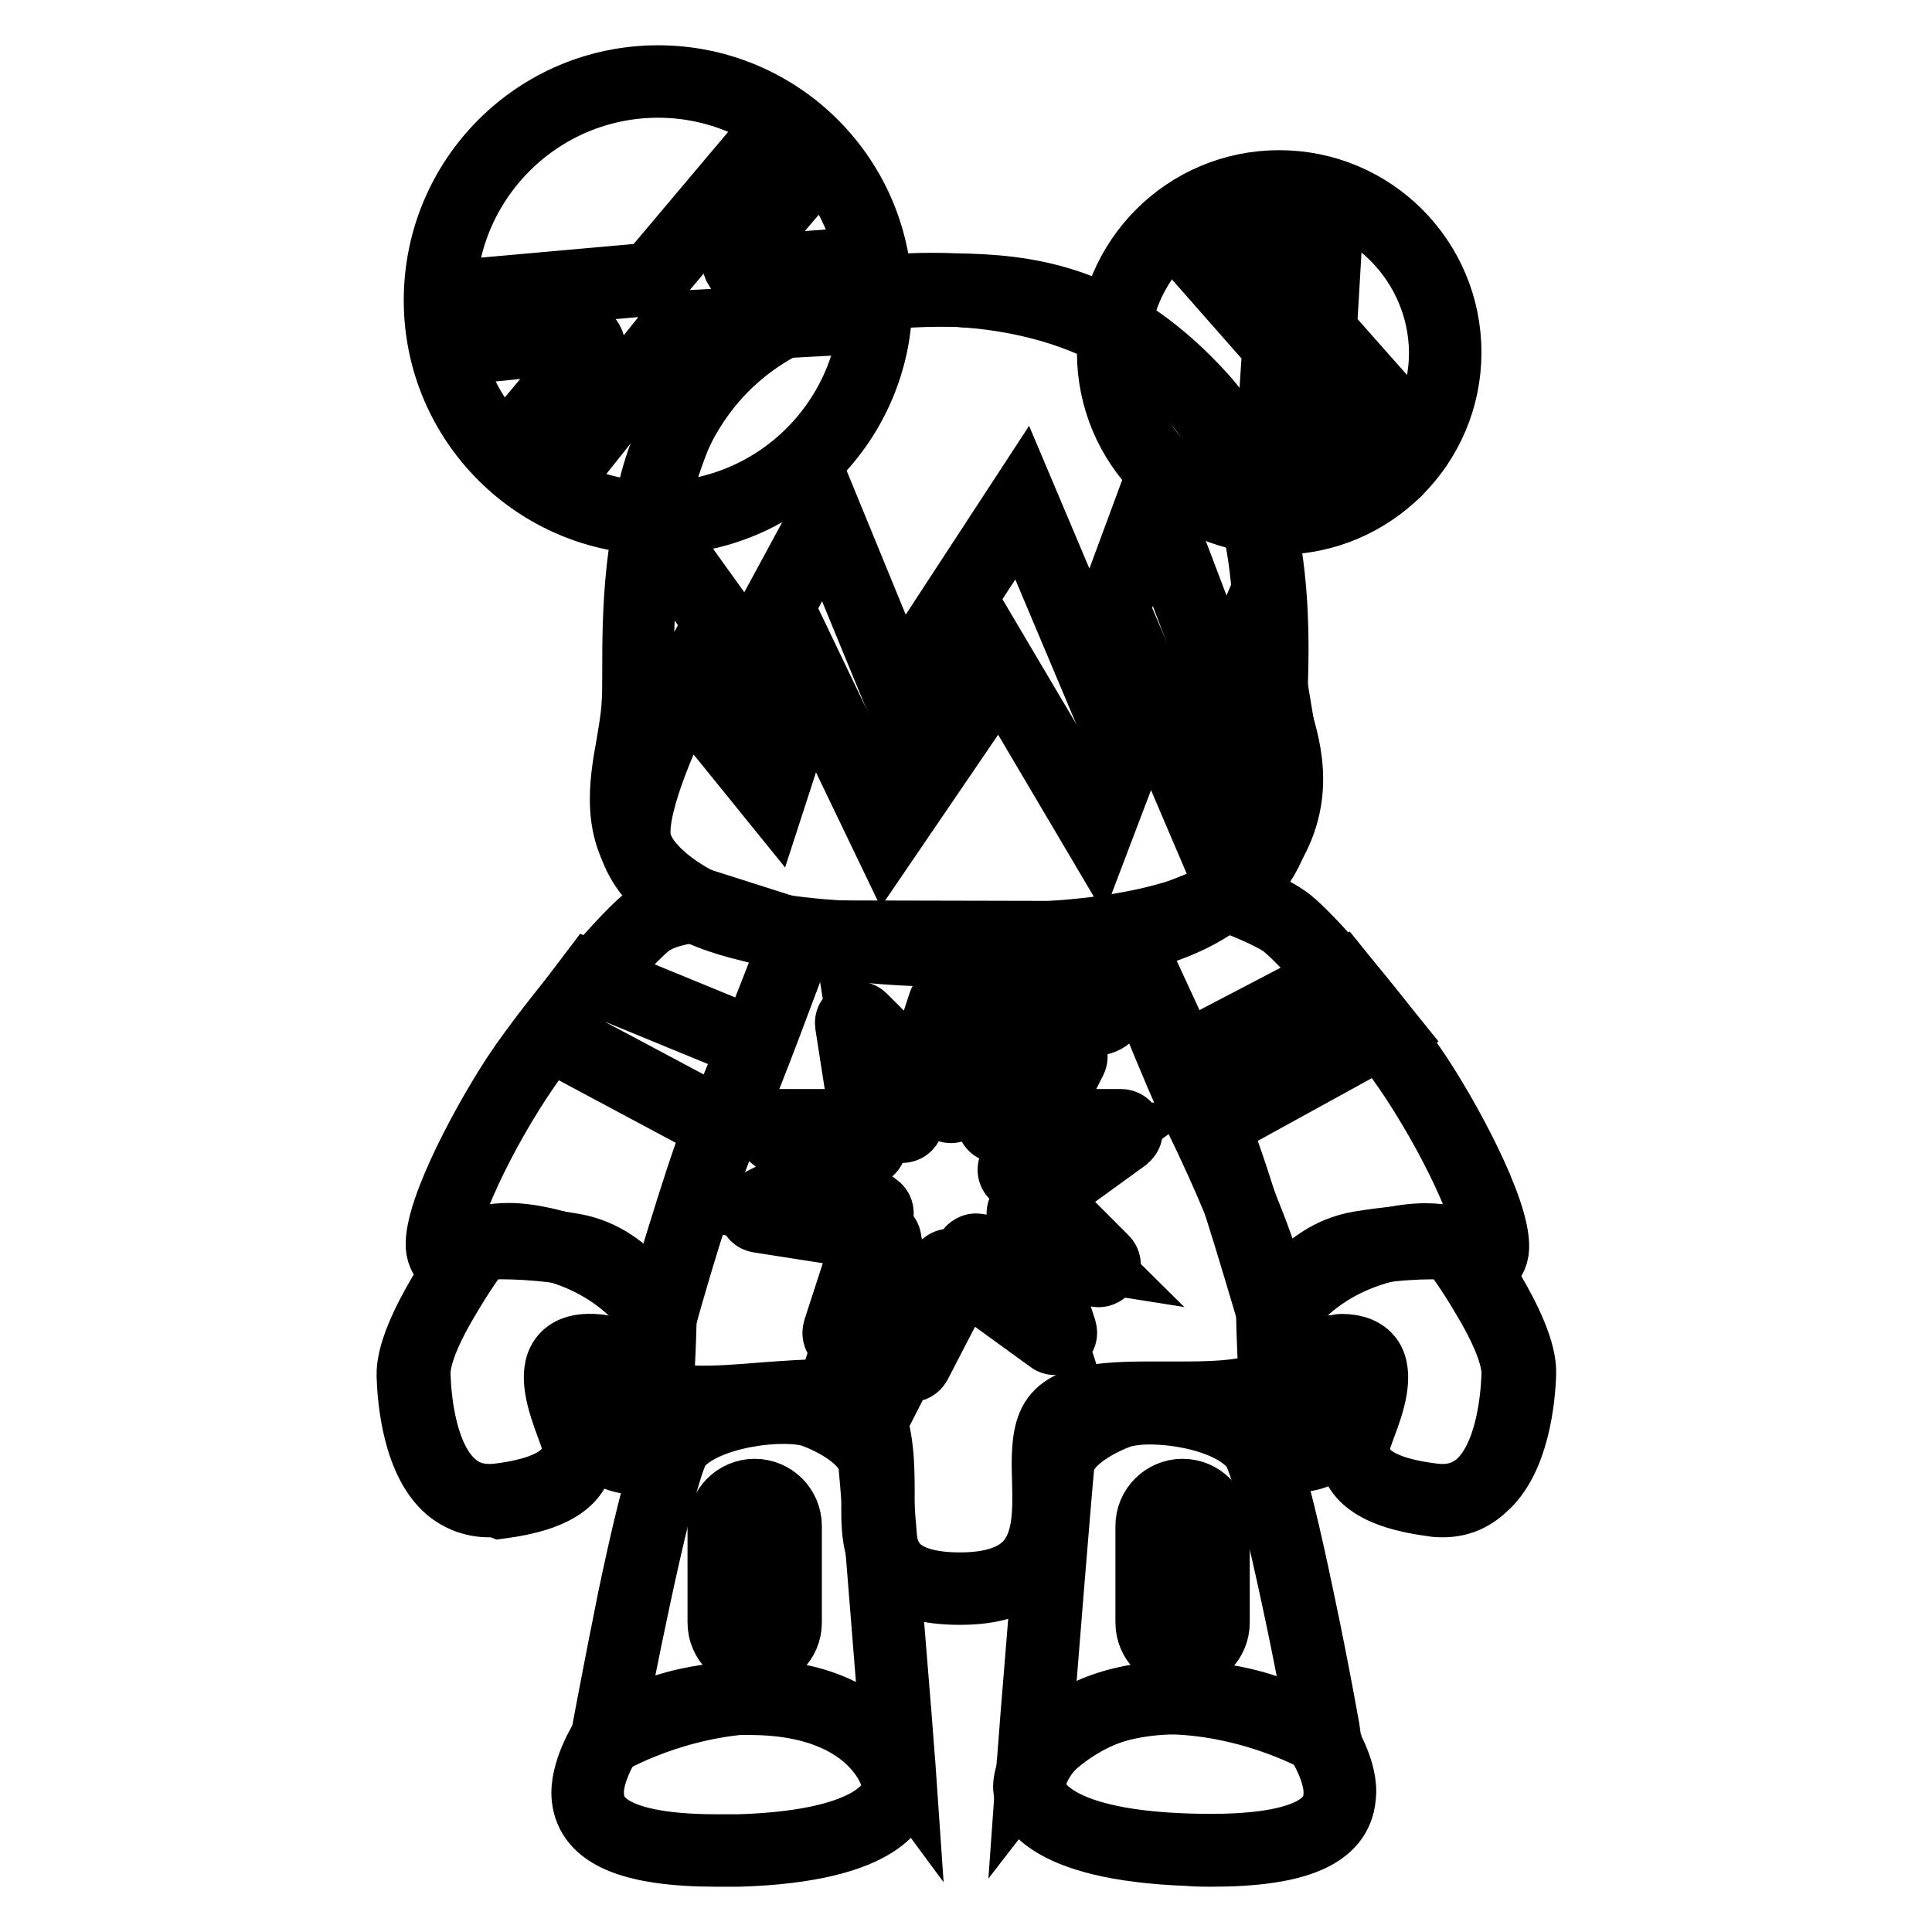 <?xml version="1.0" encoding="utf-8"?>
<!-- Svg Vector Icons : http://www.onlinewebfonts.com/icon -->
<!DOCTYPE svg PUBLIC "-//W3C//DTD SVG 1.1//EN" "http://www.w3.org/Graphics/SVG/1.1/DTD/svg11.dtd">
<svg version="1.1" xmlns="http://www.w3.org/2000/svg" xmlns:xlink="http://www.w3.org/1999/xlink" x="0px" y="0px" viewBox="0 0 256 256" enable-background="new 0 0 256 256" xml:space="preserve">
<g> <path stroke-width="8" fill-opacity="0" stroke="#000000"  d="M58.3,39.7c0,16,12.9,28.9,28.9,28.9c16,0,28.9-12.9,28.9-28.9c0-16-12.9-28.9-28.9-28.9 C71.2,10.8,58.3,23.8,58.3,39.7z"/> <path stroke-width="8" fill-opacity="0" stroke="#000000"  d="M87.2,69.5c-16.4,0-29.7-13.3-29.7-29.7C57.5,23.3,70.8,10,87.2,10c16.4,0,29.7,13.3,29.7,29.7 C116.9,56.1,103.6,69.5,87.2,69.5z M87.2,11.6c-15.5,0-28.1,12.6-28.1,28.1c0,15.5,12.6,28.1,28.1,28.1c15.5,0,28.1-12.6,28.1-28.1 C115.3,24.3,102.7,11.6,87.2,11.6z"/> <path stroke-width="8" fill-opacity="0" stroke="#000000"  d="M147.5,46.7c0,12.1,9.8,22,22,22c12.1,0,22-9.8,22-22c0,0,0,0,0,0c0-12.1-9.8-22-22-22 C157.3,24.7,147.5,34.5,147.5,46.7C147.5,46.6,147.5,46.6,147.5,46.7z"/> <path stroke-width="8" fill-opacity="0" stroke="#000000"  d="M169.5,69.5c-12.6,0-22.8-10.2-22.8-22.8s10.2-22.8,22.8-22.8c12.6,0,22.8,10.2,22.8,22.8 S182,69.5,169.5,69.5z M169.5,25.5c-11.7,0-21.2,9.5-21.2,21.2c0,11.7,9.5,21.2,21.2,21.2c11.7,0,21.2-9.5,21.2-21.2 C190.6,35,181.1,25.5,169.5,25.5z"/> <path stroke-width="8" fill-opacity="0" stroke="#000000"  d="M128,38.5c-10.8-0.3-31.1,0.3-38.8,19.6c-5.9,14.9-4.5,29-4.8,35.5s-4.1,14.9,1.8,21.6 c5.9,6.7,20.1,10.8,41.6,10.8c21.5,0,32.4-3.1,39.1-12.5c6.7-9.4,1.4-17.7,1.3-20.8c-0.1-3.1,2.4-26.8-9.2-39.7 C147.4,40.1,136.6,38.8,128,38.5z"/> <path stroke-width="8" fill-opacity="0" stroke="#000000"  d="M127.8,126.8c-20.9,0-35.9-3.9-42.2-11.1C81,110.4,82,104.1,83,98.6c0.3-1.8,0.6-3.5,0.7-5.1 c0.1-1.2,0.1-2.7,0.1-4.5c0-7.6,0-19.1,4.8-31.3c3.4-8.6,9.7-14.6,18.7-17.6c7.4-2.5,15-2.7,20.9-2.5c9.8,0.3,20.4,2.3,31.6,14.7 c10.4,11.6,9.7,31.8,9.5,38.4c0,0.9-0.1,1.5,0,1.9c0,0.6,0.3,1.5,0.6,2.6c1.2,4.1,3.3,11.1-2.1,18.7 C160.9,123.3,150.2,126.8,127.8,126.8z M124.9,39.3c-12.5,0-28.3,2.6-34.9,19.1c-4.7,11.9-4.7,23.2-4.7,30.6c0,1.8,0,3.3-0.1,4.6 c-0.1,1.7-0.4,3.4-0.7,5.3c-0.9,5.4-1.9,11,2.3,15.7c3.5,3.9,13.4,10.5,41,10.5c21.7,0,32.2-3.3,38.4-12.1c4.9-7,3.1-13.2,1.9-17.2 c-0.4-1.2-0.7-2.2-0.7-3c0-0.4,0-1,0-2c0.2-6.5,1-26.1-9-37.2c-11.3-12.6-21.6-13.9-30.4-14.2C127,39.3,126,39.3,124.9,39.3 L124.9,39.3z"/> <path stroke-width="8" fill-opacity="0" stroke="#000000"  d="M105.8,124.1c0,0-7,19.2-8.2,21.3c-1.2,2.1-12.2,30.9-11.3,37.5c0.9,6.7,26.3-1.3,28.4,3.5 c4.8,11-4.4,24,12.5,24c16.9,0,9.8-15.2,12.4-21.6c2.5-6.2,17.2-2.4,26.8-4.6c9.7-2.2-5.2-32.2-7.6-37.1c-2.4-4.9-9.6-23-9.6-23 L105.8,124.1z"/> <path stroke-width="8" fill-opacity="0" stroke="#000000"  d="M127.2,211.3c-4.4,0-7.5-0.9-9.3-2.7c-2.5-2.5-2.5-6.4-2.4-10.5c0-3.5,0.1-7.6-1.5-11.3 c-0.7-1.7-7.2-1.1-12.4-0.7c-7.7,0.7-15.6,1.3-16.2-3c-0.9-6.9,10-35.6,11.5-38.1c1-1.6,6.2-15.9,8.1-21.2l0.2-0.5l44.5,0.1 l0.2,0.5c0.1,0.2,7.2,18.1,9.6,22.9l0.1,0.2c6.2,12.8,13.1,29.3,10.1,35.6c-0.7,1.3-1.7,2.2-3.1,2.5c-3.7,0.9-8,0.8-12.3,0.8 c-6.5,0-12.6-0.1-14,3.3c-0.7,1.7-0.6,4.1-0.6,6.8c0.1,4.3,0.2,9.1-2.9,12.2C134.8,210.3,131.6,211.3,127.2,211.3L127.2,211.3z  M109.1,184.1c3.3,0,5.6,0.5,6.4,2.1c1.7,4,1.7,8.2,1.7,11.9c0,3.9-0.1,7.3,1.9,9.3c1.5,1.5,4.2,2.3,8.1,2.3c4,0,6.8-0.9,8.5-2.6 c2.6-2.6,2.5-6.9,2.4-11c-0.1-2.8-0.1-5.5,0.7-7.4c1.8-4.4,8.4-4.3,15.5-4.3c4.1,0,8.4,0.1,11.9-0.8c0.9-0.2,1.6-0.8,2-1.6 c2.1-4.4-1.6-16.8-10.1-34.2l-0.1-0.2c-2.2-4.5-8.2-19.5-9.4-22.5l-42.3-0.1c-1.2,3.2-7,19-8.1,20.9c-1.1,1.9-12.1,30.6-11.2,37 c0.4,2.8,8.1,2.1,14.4,1.6C104.2,184.3,106.8,184.1,109.1,184.1L109.1,184.1z"/> <path stroke-width="8" fill-opacity="0" stroke="#000000"  d="M80.3,230.5c0,0,6.6-36.3,9.4-39.3c4-4.4,14.6-5.4,18.1-4.1c2.8,1,7.7,3.6,8,7.1c0.3,3.4,3.2,39.2,3.2,39.2 s-6.6-8.7-18.2-8.4C89.2,225.2,80.3,230.5,80.3,230.5z"/> <path stroke-width="8" fill-opacity="0" stroke="#000000"  d="M120.1,236l-1.7-2.3c-0.1-0.1-6.5-8.3-17.5-8c-11.3,0.3-20,5.4-20.1,5.5l-1.5,0.9l0.3-1.8 c0-0.1,1.7-9.2,3.6-18.6c4-19.1,5.5-20.7,5.9-21.2c4.3-4.8,15.2-5.7,19-4.3c0.9,0.3,3.1,1.2,5.2,2.7c2.1,1.6,3.3,3.3,3.4,5 c0.3,3.4,3.2,38.8,3.2,39.2L120.1,236L120.1,236z M101.5,224.1c8.3,0,13.9,4.3,16.6,6.9c-0.7-8.1-2.7-33.9-3-36.8 c-0.3-3.1-5-5.5-7.5-6.4c-3.4-1.2-13.6-0.2-17.3,3.9c-1.8,2-6.2,23.2-8.9,37.2c3.1-1.5,10.3-4.6,19.4-4.9 C101,224.1,101.3,224.1,101.5,224.1z"/> <path stroke-width="8" fill-opacity="0" stroke="#000000"  d="M175.7,230.5c0,0-6.6-36.3-9.4-39.3c-4-4.4-14.6-5.4-18.1-4.1c-2.8,1-7.7,3.6-8,7.1 c-0.3,3.4-3.2,39.2-3.2,39.2s6.6-8.7,18.2-8.4C166.9,225.2,175.7,230.5,175.7,230.5z"/> <path stroke-width="8" fill-opacity="0" stroke="#000000"  d="M135.9,236l0.2-2.8c0-0.4,2.9-35.8,3.2-39.2c0.2-1.8,1.3-3.4,3.4-5c2.1-1.5,4.3-2.4,5.2-2.7 c3.8-1.3,14.7-0.4,19,4.3c0.5,0.5,1.9,2,5.9,21.2c2,9.4,3.6,18.5,3.6,18.6l0.3,1.8l-1.5-0.9c-0.1-0.1-8.8-5.2-20.1-5.5 c-11.1-0.3-17.5,8-17.5,8L135.9,236L135.9,236z M152.3,187.4c-1.5,0-2.9,0.2-3.8,0.5c-2.5,0.9-7.2,3.3-7.5,6.4 c-0.3,2.9-2.4,28.7-3,36.8c2.7-2.6,8.6-7.1,17.2-6.9c9,0.3,16.3,3.4,19.4,4.9c-2.6-14-7.1-35.3-8.9-37.2 C163,188.7,156.7,187.4,152.3,187.4L152.3,187.4z"/> <path stroke-width="8" fill-opacity="0" stroke="#000000"  d="M80.3,230.5c0,0-2.8,4.3-2.4,7.7c0.4,3.4,3.2,7.5,20,7c16.8-0.5,20.9-5.4,21.1-8.1 c0.2-2.8-3.9-11.7-19.1-12C87.3,224.7,80.3,230.5,80.3,230.5z"/> <path stroke-width="8" fill-opacity="0" stroke="#000000"  d="M95,246c-11.6,0-17.3-2.5-17.9-7.7c-0.4-3.6,2.4-8,2.5-8.2l0.1-0.1l0.1-0.1c0.3-0.2,7.4-6,20.1-5.7 c9.5,0.2,14.5,3.6,17,6.4c2.2,2.4,3.1,5,2.9,6.5c-0.2,1.9-2.2,8.3-21.9,8.9C96.9,246,95.9,246,95,246z M80.9,231.1 c-0.4,0.7-2.5,4.2-2.2,7c0.2,1.6,0.7,6.3,16.3,6.3c0.9,0,1.9,0,2.9,0c19.2-0.6,20.3-6.7,20.3-7.4c0.1-0.9-0.5-3.1-2.5-5.3 c-2.3-2.6-7-5.7-15.9-5.8C88.6,225.5,81.8,230.4,80.9,231.1L80.9,231.1z"/> <path stroke-width="8" fill-opacity="0" stroke="#000000"  d="M175.2,230.5c0,0,2.8,4.3,2.4,7.7c-0.4,3.4-3.2,7.5-20,7c-16.8-0.6-20.9-5.4-21.1-8.1 c-0.2-2.8,3.9-11.7,19.1-12C168.2,224.7,175.2,230.5,175.2,230.5z"/> <path stroke-width="8" fill-opacity="0" stroke="#000000"  d="M160.5,246c-1,0-2,0-3-0.1c-19.7-0.7-21.8-7-21.9-8.9c-0.1-1.5,0.8-4.1,2.9-6.5c2.5-2.8,7.6-6.2,17-6.4 c12.7-0.3,19.8,5.5,20.1,5.7l0.1,0.1l0.1,0.1c0.1,0.2,3,4.6,2.5,8.2C177.8,243.5,172.1,246,160.5,246L160.5,246z M156.4,225.8h-0.8 c-8.9,0.2-13.5,3.3-15.9,5.8c-2,2.2-2.6,4.3-2.5,5.3c0.1,0.7,1.1,6.8,20.3,7.4c18.4,0.6,19-4.5,19.2-6.2c0.3-2.8-1.8-6.3-2.2-7 C173.7,230.4,167.3,225.8,156.4,225.8L156.4,225.8z"/> <path stroke-width="8" fill-opacity="0" stroke="#000000"  d="M63.4,164.8c0,0-8.8,11.7-8.6,17.5c0.2,5.7,1.9,17.8,11.3,16.5c9.4-1.3,10.5-4.7,10.4-7.2 c-0.1-2.5-6.4-13,2.1-12.6c8.5,0.4,0.2,10.8,1.1,12.2c0.9,1.4,4.9,2.8,6.1,1.1c1.2-1.7,1.6-17.2,1.6-17.2s-3.7-8.2-11.4-9.5 C68.2,164.2,63.4,164.8,63.4,164.8L63.4,164.8z"/> <path stroke-width="8" fill-opacity="0" stroke="#000000"  d="M64.8,199.7c-2.1,0-4-0.7-5.6-2c-4.5-3.8-5.2-12.1-5.3-15.4c-0.2-6,8.4-17.5,8.8-18l0.2-0.3l0.4,0 c0.2,0,5-0.6,12.8,0.8c8.1,1.4,11.9,9.6,12.1,10l0.1,0.2v0.2c-0.1,3.7-0.5,15.9-1.8,17.7c-0.6,0.8-1.5,1.1-2.8,1.1 c-1.9-0.1-4-1.1-4.7-2.3c-0.5-0.8,0.1-1.9,0.9-3.8c1-2.1,2.4-5.3,1.5-6.8c-0.4-0.7-1.3-1.1-2.8-1.1c-1.5-0.1-2.6,0.3-3.1,1 c-1.2,1.6,0.1,5.3,1,7.8c0.5,1.3,0.9,2.4,0.9,3.1c0.2,4.4-3.4,7-11.1,8C65.8,199.7,65.3,199.7,64.8,199.7L64.8,199.7z M63.9,165.6 c-0.6,0.8-2.4,3.3-4.1,6.2c-2.8,4.6-4.2,8.2-4.1,10.4c0.1,3.2,0.8,10.9,4.7,14.2c1.5,1.3,3.4,1.8,5.7,1.5c8.8-1.1,9.8-4.2,9.7-6.3 c0-0.5-0.4-1.5-0.8-2.6c-1.1-3-2.5-7-0.8-9.3c0.9-1.2,2.4-1.7,4.5-1.6c2,0.1,3.4,0.7,4.1,1.9c1.4,2.3-0.2,5.7-1.4,8.4 c-0.4,0.9-0.9,2-1,2.4c0.5,0.6,2,1.4,3.3,1.4c0.4,0,1.1,0,1.4-0.4c0.7-1,1.2-9.2,1.4-16.6c-0.6-1.1-4.1-7.7-10.7-8.9 C69.5,165.3,65.1,165.5,63.9,165.6L63.9,165.6z"/> <path stroke-width="8" fill-opacity="0" stroke="#000000"  d="M192.6,164.8c0,0,8.8,11.7,8.6,17.5c-0.2,5.7-1.9,17.8-11.3,16.5c-9.5-1.2-10.5-4.7-10.4-7.2 s6.4-13-2.1-12.6c-8.5,0.4-0.2,10.8-1.1,12.2c-0.9,1.4-4.9,2.8-6.1,1.1c-1.2-1.7-1.6-17.2-1.6-17.2s3.7-8.2,11.4-9.5 C187.8,164.2,192.6,164.8,192.6,164.8L192.6,164.8z"/> <path stroke-width="8" fill-opacity="0" stroke="#000000"  d="M191.2,199.7c-0.5,0-0.9,0-1.4-0.1c-7.7-1-11.3-3.6-11.1-8c0-0.7,0.4-1.7,0.9-3.1c0.9-2.5,2.2-6.2,1-7.8 c-0.5-0.7-1.5-1-3.1-1c-1.4,0.1-2.4,0.4-2.8,1.1c-0.9,1.5,0.5,4.7,1.5,6.8c0.9,1.9,1.4,3.1,0.9,3.8c-0.7,1.2-2.9,2.2-4.7,2.3 c-1.2,0.1-2.2-0.3-2.8-1.1c-1.3-1.8-1.7-14-1.8-17.7v-0.2l0.1-0.2c0.2-0.4,3.9-8.6,12.1-10c7.8-1.3,12.6-0.8,12.8-0.8l0.4,0 l0.2,0.3c0.4,0.5,9,12,8.8,18c-0.1,3.4-0.9,11.6-5.3,15.4C195.2,199,193.3,199.7,191.2,199.7L191.2,199.7z M177.8,178.1 c1.9,0,3.2,0.6,4,1.6c1.7,2.3,0.3,6.4-0.8,9.3c-0.4,1.1-0.8,2.1-0.8,2.6c-0.1,2.2,0.8,5.2,9.7,6.3c2.3,0.3,4.1-0.2,5.7-1.5 c3.9-3.4,4.6-11.1,4.7-14.2c0.1-2.2-1.3-5.8-4.1-10.4c-1.7-2.9-3.5-5.4-4.1-6.2c-1.2-0.1-5.6-0.3-12,0.8 c-6.6,1.2-10.2,7.8-10.7,8.9c0.2,7.4,0.8,15.6,1.4,16.6c0.3,0.4,1,0.5,1.4,0.4c1.3-0.1,2.9-0.8,3.3-1.4c0-0.4-0.6-1.5-1-2.4 c-1.2-2.7-2.8-6.1-1.4-8.4c0.7-1.1,2.1-1.8,4.1-1.9C177.5,178.1,177.7,178.1,177.8,178.1L177.8,178.1z"/> <path stroke-width="8" fill-opacity="0" stroke="#000000"  d="M93,120.1c0,0-4.1,0.1-6.7,1.8c-2.7,1.7-12.4,13-17.7,21c-5.3,8-10.8,19.6-9.9,23c1,3.4,2-3.6,13.4-1.1 c11.4,2.5,15.3,10.3,15.3,10.3s6.2-21.6,9-27.5c2.8-5.9,9.4-23.4,9.4-23.4L93,120.1z"/> <path stroke-width="8" fill-opacity="0" stroke="#000000"  d="M87.6,177.3l-1-1.9c0-0.1-3.9-7.5-14.7-9.9c-6.6-1.5-9.5,0.4-11,1.4c-0.7,0.5-1.3,0.9-1.9,0.6 c-0.6-0.2-0.9-0.9-1.1-1.5c-1.2-4,5.3-16.5,10-23.7c5.2-7.8,15.1-19.3,17.9-21.2c2.8-1.8,7-2,7.2-2h0.1l13.8,4.4l-0.3,0.8 c-0.3,0.7-6.6,17.6-9.5,23.5c-2.8,5.7-8.9,27.1-8.9,27.4L87.6,177.3z M67.4,163.4c1.4,0,3,0.2,4.8,0.6c8.5,1.9,13,6.6,14.8,9.1 c1.5-5.3,6.1-20.9,8.5-25.9c2.4-5.1,7.8-19,9.1-22.5l-11.9-3.8c-0.7,0-4,0.3-6.2,1.7c-2.4,1.6-12.1,12.6-17.4,20.7 c-5.9,9-10.5,19.6-9.8,22.3c0,0.1,0.1,0.2,0.1,0.2c0.1-0.1,0.3-0.2,0.4-0.3C61.2,164.8,63.4,163.4,67.4,163.4z"/> <path stroke-width="8" fill-opacity="0" stroke="#000000"  d="M163,118.7c0,0,4.5,1.5,7.2,3.3c2.7,1.7,12.4,13,17.7,21c5.3,8,10.8,19.6,9.9,23c-1,3.4-2-3.6-13.4-1.1 c-11.4,2.5-15.3,10.3-15.3,10.3s-6.2-21.6-9-27.5c-2.8-5.9-10.8-23.3-10.8-23.3L163,118.7z"/> <path stroke-width="8" fill-opacity="0" stroke="#000000"  d="M168.8,177.3l-0.6-2c-0.1-0.2-6.2-21.6-8.9-27.4c-2.8-5.8-10.7-23.2-10.8-23.3l-0.4-0.8l14.8-6l0.3,0.1 c0.2,0.1,4.7,1.5,7.4,3.4c2.8,1.8,12.7,13.3,17.9,21.2c4.7,7.2,11.1,19.6,10,23.7c-0.2,0.6-0.4,1.2-1.1,1.5 c-0.7,0.3-1.2-0.1-1.9-0.6c-1.5-1-4.3-2.9-11-1.4c-10.9,2.4-14.7,9.8-14.7,9.9L168.8,177.3L168.8,177.3z M150.3,124.7 c1.6,3.4,8,17.4,10.5,22.5c2.4,5,7,20.6,8.5,25.9c1.8-2.5,6.3-7.2,14.8-9.1c7.3-1.6,10.6,0.6,12.2,1.6c0.1,0.1,0.3,0.2,0.4,0.3 c0-0.1,0-0.1,0.1-0.2c0.8-2.7-3.9-13.3-9.8-22.3c-5.3-8.1-15-19.1-17.4-20.7c-2.2-1.4-5.7-2.7-6.7-3.1L150.3,124.7L150.3,124.7z"/> <path stroke-width="8" fill-opacity="0" stroke="#000000"  d="M126.6,133.4l5,15.4c0.1,0.3,0.4,0.5,0.7,0.5h16.2c0.7,0,1,0.9,0.4,1.4l-13.1,9.5c-0.3,0.2-0.4,0.5-0.3,0.9 l5,15.4c0.2,0.7-0.6,1.3-1.1,0.9l-13.1-9.5c-0.3-0.2-0.6-0.2-0.9,0l-13.1,9.5c-0.6,0.4-1.4-0.2-1.1-0.9l5-15.4 c0.1-0.3,0-0.7-0.3-0.9l-13.1-9.5c-0.6-0.4-0.3-1.4,0.4-1.4h16.2c0.3,0,0.6-0.2,0.7-0.5l5-15.4 C125.4,132.7,126.4,132.7,126.6,133.4z"/> <path stroke-width="8" fill-opacity="0" stroke="#000000"  d="M111.9,178.2c-0.3,0-0.7-0.1-0.9-0.3c-0.6-0.4-0.8-1.1-0.6-1.8l5-15.4l-13.1-9.5c-0.6-0.4-0.8-1.1-0.6-1.8 c0.2-0.7,0.8-1.1,1.5-1.1h16.1l5-15.4c0.2-0.7,0.8-1.1,1.5-1.1c0.7,0,1.3,0.4,1.5,1.1l5,15.4h16.2c0.7,0,1.3,0.4,1.5,1.1 c0.2,0.7,0,1.3-0.6,1.8l-13.1,9.5l5,15.4c0.2,0.7,0,1.3-0.6,1.8c-0.6,0.4-1.3,0.4-1.8,0l-13.1-9.5l-13.1,9.5 C112.6,178.1,112.2,178.2,111.9,178.2z M125.9,166.8c0.3,0,0.7,0.1,0.9,0.3l12.9,9.4l-4.9-15.2c-0.2-0.7,0-1.3,0.6-1.8l12.9-9.4 h-16c-0.7,0-1.3-0.4-1.5-1.1l-4.9-15.2L121,149c-0.2,0.7-0.8,1.1-1.5,1.1h-16l12.9,9.4c0.6,0.4,0.8,1.1,0.6,1.8l-4.9,15.2l12.9-9.4 C125.2,166.9,125.6,166.8,125.9,166.8z"/> <path stroke-width="8" fill-opacity="0" stroke="#000000"  d="M141.8,140.3l-7.4,14.4c-0.2,0.3-0.1,0.7,0.1,0.9L146,167c0.5,0.5,0.1,1.4-0.7,1.3l-16-2.5 c-0.3-0.1-0.7,0.1-0.8,0.4l-7.4,14.4c-0.3,0.7-1.3,0.5-1.4-0.2l-2.5-16c-0.1-0.3-0.3-0.6-0.6-0.6l-16-2.5c-0.7-0.1-0.9-1.1-0.2-1.4 l14.4-7.4c0.3-0.2,0.5-0.5,0.4-0.8l-2.5-16c-0.1-0.7,0.8-1.2,1.3-0.7l11.5,11.5c0.2,0.2,0.6,0.3,0.9,0.1l14.4-7.4 C141.4,138.9,142.1,139.6,141.8,140.3L141.8,140.3z"/> <path stroke-width="8" fill-opacity="0" stroke="#000000"  d="M120.6,181.8c-0.1,0-0.2,0-0.3,0c-0.7-0.1-1.2-0.6-1.3-1.3l-2.5-16l-16-2.5c-0.7-0.1-1.2-0.6-1.3-1.3 c-0.1-0.7,0.2-1.3,0.9-1.6l14.4-7.3l-2.5-16c-0.1-0.7,0.2-1.3,0.9-1.6c0.6-0.3,1.3-0.2,1.8,0.3l11.4,11.4l14.4-7.3 c0.6-0.3,1.3-0.2,1.8,0.3c0.5,0.5,0.6,1.2,0.3,1.8l-7.3,14.4l11.4,11.4c0.5,0.5,0.6,1.2,0.3,1.8c-0.3,0.6-1,1-1.6,0.9l-16-2.5 L122,181C121.7,181.5,121.2,181.8,120.6,181.8L120.6,181.8z M101,160.4l15.8,2.5c0.7,0.1,1.2,0.6,1.3,1.3l2.5,15.8l7.3-14.3 c0.3-0.6,1-1,1.6-0.9l15.8,2.5L134,156.1c-0.5-0.5-0.6-1.2-0.3-1.8L141,140l-14.3,7.3c-0.6,0.3-1.3,0.2-1.8-0.3l-11.3-11.3 l2.5,15.8c0.1,0.7-0.2,1.3-0.9,1.6L101,160.4z"/> <path stroke-width="8" fill-opacity="0" stroke="#000000"  d="M187.5,58l-12.3-13.9c-0.1-0.2-0.2-0.4-0.2-0.6l1-17.1c0-0.4-0.3-0.8-0.7-0.9l-3.6-0.8 c-0.5-0.1-1,0.3-1,0.8L170,36.3c0,0.7-1,1.1-1.4,0.5l-8.3-9.3c-0.3-0.3-0.7-0.4-1.1-0.1l-3.1,2c-0.4,0.3-0.5,0.9-0.2,1.2l13.2,15 c0.1,0.2,0.2,0.4,0.2,0.6L168,67.6c0,0.5,0.4,0.9,0.9,0.9l3.9-0.3c0.4,0,0.7-0.4,0.8-0.8l0.8-13.8c0-0.7,1-1.1,1.4-0.5l7.9,9 c0.3,0.4,0.9,0.4,1.2,0l2.5-3C187.7,58.8,187.7,58.3,187.5,58z"/> <path stroke-width="8" fill-opacity="0" stroke="#000000"  d="M168.8,69.3c-0.4,0-0.9-0.2-1.1-0.5c-0.3-0.3-0.5-0.8-0.5-1.3l1.4-21.4l-13.2-15c-0.3-0.4-0.5-0.8-0.4-1.3 c0.1-0.5,0.3-0.9,0.7-1.1l3.1-2c0.7-0.5,1.6-0.3,2.1,0.3l8.3,9.3l0.7-10.7c0-0.5,0.3-0.9,0.7-1.2c0.4-0.3,0.9-0.4,1.3-0.3l3.6,0.8 c0.8,0.2,1.3,0.9,1.3,1.7l-1,17.1l12.3,13.9c0.5,0.6,0.6,1.5,0,2.2l-2.5,3c-0.3,0.4-0.8,0.6-1.2,0.6c-0.5,0-1-0.2-1.2-0.6l-7.9-9 l-0.8,13.8c0,0.8-0.7,1.5-1.5,1.5l-3.9,0.3H168.8z M159.7,28l-3.1,2l13.2,15c0.3,0.3,0.4,0.8,0.4,1.2l-1.4,21.4l3.9-0.3l0.8-13.8 c0-0.7,0.5-1.2,1.1-1.4c0.6-0.2,1.3,0,1.8,0.5l7.9,9l2.5-3l-12.3-13.9c-0.3-0.3-0.4-0.8-0.4-1.2l1-17.1l-3.6-0.8l-0.7,10.7 c0,0.7-0.5,1.2-1.1,1.4c-0.6,0.2-1.3,0-1.8-0.5L159.7,28z"/> <path stroke-width="8" fill-opacity="0" stroke="#000000"  d="M73.6,63.5L89.2,44c0.3-0.3,0.7-0.5,1.1-0.6l23.9-1.3c0.8,0,1.4-0.8,1.4-1.6l-0.2-4.2 c0-0.9-0.8-1.5-1.6-1.4l-14.6,1.1c-1.3,0.1-2.1-1.4-1.2-2.5l9.8-11.6c0.5-0.6,0.5-1.5-0.1-2.1l-2.7-2.5c-0.6-0.6-1.6-0.5-2.2,0.1 L86.6,36.5c-0.3,0.3-0.6,0.5-1,0.5l-25.8,2.3c-0.9,0.1-1.5,1-1.3,1.8l0.9,3.8c0.2,0.7,0.9,1.2,1.6,1.1l15.5-1.4 c1.3-0.1,2.2,1.4,1.3,2.5L67.8,59c-0.6,0.7-0.5,1.6,0.2,2.2l3.4,2.6C72.1,64.3,73,64.2,73.6,63.5z"/> <path stroke-width="8" fill-opacity="0" stroke="#000000"  d="M72.4,64.9c-0.5,0-1-0.2-1.4-0.5l-3.4-2.6c-0.5-0.4-0.8-1-0.9-1.6c-0.1-0.6,0.1-1.2,0.5-1.7l10-11.9 c0.3-0.3,0.1-0.7,0.1-0.8c-0.1-0.1-0.2-0.4-0.7-0.4L61.1,47c-1.1,0.1-2.2-0.7-2.5-1.8l-0.9-3.8c-0.2-0.7,0-1.3,0.4-1.9s1-0.9,1.7-1 l25.8-2.3c0.2,0,0.4-0.1,0.5-0.2l16.1-19.1c0.4-0.5,1-0.8,1.6-0.8c0.6,0,1.2,0.2,1.7,0.6l2.7,2.5c0.9,0.9,1,2.3,0.2,3.2L98.5,34 c-0.3,0.3-0.1,0.7-0.1,0.8c0,0.1,0.2,0.4,0.7,0.4l14.6-1.1c0.6,0,1.2,0.2,1.7,0.6c0.5,0.4,0.8,1,0.8,1.6l0.2,4.2 c0.1,1.3-0.9,2.4-2.2,2.4l-23.9,1.3c-0.2,0-0.4,0.1-0.5,0.3L74.2,64.1C73.7,64.6,73,64.9,72.4,64.9z M76.6,43.8 c0.9,0,1.6,0.5,2,1.2c0.5,0.9,0.3,1.8-0.3,2.6l-9.9,11.9c-0.1,0.1-0.2,0.3-0.2,0.5c0,0.2,0.1,0.4,0.3,0.5l3.4,2.6 c0.3,0.2,0.7,0.2,1-0.1l15.7-19.6c0.4-0.5,1-0.8,1.7-0.9l23.9-1.3c0.4,0,0.7-0.3,0.7-0.7l-0.2-4.2c0-0.2-0.1-0.4-0.2-0.5 c-0.1-0.1-0.3-0.2-0.5-0.2l-14.6,1.1c-1,0.1-1.8-0.4-2.2-1.2c-0.4-0.9-0.3-1.8,0.3-2.6l9.8-11.6c0.2-0.3,0.2-0.7-0.1-1l-2.7-2.5 c-0.1-0.1-0.3-0.2-0.5-0.2c-0.2,0-0.4,0.1-0.5,0.2L87.3,37.1c-0.4,0.5-1,0.8-1.6,0.8l-25.9,2.3c-0.3,0-0.4,0.2-0.5,0.3 s-0.2,0.3-0.1,0.6l0.9,3.8c0.1,0.3,0.4,0.6,0.7,0.5l15.5-1.4C76.5,43.8,76.6,43.8,76.6,43.8z"/> <path stroke-width="8" fill-opacity="0" stroke="#000000"  d="M86.1,69.3l13.1,18.4l10.3-19.1l9.5,23.2l16.4-25.1l9.2,21.8l8-21.8l9.5,25.1l5.8-13.8 c0,0-0.2-36.5-40-39.4C88.2,35.6,86.1,69.3,86.1,69.3z"/> <path stroke-width="8" fill-opacity="0" stroke="#000000"  d="M162.2,93.9l-9.5-25l-8,21.7l-9.4-22.3l-16.4,25.1l-9.5-23.1L99.3,89.2L85.2,69.5l0-0.3 c0-0.6,1-13.8,11.6-23c7.6-6.6,18.1-9.5,31.2-8.5c21,1.5,30.9,12.4,35.6,21.3c5.1,9.6,5.2,18.6,5.2,19v0.2L162.2,93.9L162.2,93.9z  M109.6,66.6l9.6,23.4l16.4-25.1l9,21.3l8.1-21.9l9.6,25.3l5-11.7c0-1.2-0.5-9.6-5-18.1c-2.9-5.4-6.8-9.8-11.6-13.1 c-6.1-4.1-13.7-6.6-22.6-7.3c-12.7-1-22.8,1.8-30.1,8.1C88.7,55.5,87.1,67.1,86.9,69l12.2,17L109.6,66.6L109.6,66.6z"/> <path stroke-width="8" fill-opacity="0" stroke="#000000"  d="M84.3,112.2c-1.9-5.2,6.5-21.2,6.5-21.2l11.3,13.9l5.1-15.7l10.2,21.2l15.1-22.2l12.8,21.7l6.9-18.2 l7.9,18.6l9.7-11.2c0,0,2.2,14.9-8.1,20.1c-10.3,5.3-26.3,5.5-34.6,5.3C118.9,124.2,89.6,126.4,84.3,112.2L84.3,112.2z"/> <path stroke-width="8" fill-opacity="0" stroke="#000000"  d="M131.4,125.3c-1.4,0-2.8,0-4.3-0.1c-1,0-2.4,0-4,0c-11.3,0.1-34.8,0.3-39.6-12.7c-2-5.4,5.7-20.2,6.6-21.8 l0.6-1.1l11.1,13.7l5.3-16.2l10.4,21.7l15-22.1l12.6,21.3l7-18.6l8.2,19.2l10-11.6l0.3,1.8c0,0.2,0.6,3.9-0.2,8.3 c-1,6-3.9,10.3-8.3,12.6C157.1,122.4,147.9,125.3,131.4,125.3z M125.4,123.6c0.7,0,1.3,0,1.8,0c8.5,0.2,24.2-0.1,34.2-5.2 c7.5-3.8,8-13.3,7.8-17.4l-9.3,10.8L152.3,94l-6.8,17.9l-13-22l-15.2,22.3l-9.9-20.6l-4.9,15.1L91,92.5c-2.6,5-7.3,15.7-5.9,19.4 c4.5,11.9,27.2,11.7,38.1,11.6C123.9,123.6,124.7,123.6,125.4,123.6z"/> <path stroke-width="8" fill-opacity="0" stroke="#000000"  d="M78.5,129.5l-5.7,7.4l22.9,12.2l4.3-10.8L78.5,129.5z"/> <path stroke-width="8" fill-opacity="0" stroke="#000000"  d="M96.1,150.4l-24.5-13.1l6.6-8.7l22.9,9.4L96.1,150.4z M74.1,136.7L95.3,148l3.7-9.2l-20.2-8.3L74.1,136.7z" /> <path stroke-width="8" fill-opacity="0" stroke="#000000"  d="M100,219.1c-2.2,0-4-1.8-4-4v-12.8c0-2.2,1.8-4,4-4s4,1.8,4,4V215C104.1,217.2,102.2,219.1,100,219.1z"/> <path stroke-width="8" fill-opacity="0" stroke="#000000"  d="M100,219.9c-2.7,0-4.9-2.2-4.9-4.9v-12.8c0-2.7,2.2-4.9,4.9-4.9c2.7,0,4.9,2.2,4.9,4.9V215 C104.9,217.7,102.7,219.9,100,219.9z M100,199c-1.8,0-3.2,1.4-3.2,3.2V215c0,1.8,1.4,3.2,3.2,3.2c1.8,0,3.2-1.4,3.2-3.2v-12.8 C103.3,200.4,101.8,199,100,199z"/> <path stroke-width="8" fill-opacity="0" stroke="#000000"  d="M156.7,219.1c-2.2,0-4-1.8-4-4v-12.8c0-2.2,1.8-4,4-4c2.2,0,4,1.8,4,4V215 C160.8,217.2,159,219.1,156.7,219.1z"/> <path stroke-width="8" fill-opacity="0" stroke="#000000"  d="M156.7,219.9c-2.7,0-4.9-2.2-4.9-4.9v-12.8c0-2.7,2.2-4.9,4.9-4.9c2.7,0,4.9,2.2,4.9,4.9V215 C161.6,217.7,159.4,219.9,156.7,219.9z M156.7,199c-1.8,0-3.2,1.4-3.2,3.2V215c0,1.8,1.4,3.2,3.2,3.2c1.8,0,3.2-1.4,3.2-3.2v-12.8 C160,200.4,158.5,199,156.7,199z"/> <path stroke-width="8" fill-opacity="0" stroke="#000000"  d="M145,135.1h-7.8c-1.4,0-2.6-1.1-2.6-2.6c0-1.4,1.1-2.6,2.6-2.6h7.8c1.4,0,2.6,1.1,2.6,2.6 C147.6,133.9,146.4,135.1,145,135.1z"/> <path stroke-width="8" fill-opacity="0" stroke="#000000"  d="M145,135.9h-7.8c-1.9,0-3.4-1.5-3.4-3.4c0-1.9,1.5-3.4,3.4-3.4h7.8c1.9,0,3.4,1.5,3.4,3.4 C148.4,134.4,146.9,135.9,145,135.9z M137.2,130.7c-1,0-1.8,0.8-1.8,1.8c0,1,0.8,1.8,1.8,1.8h7.8c1,0,1.8-0.8,1.8-1.8 c0-1-0.8-1.8-1.8-1.8H137.2z"/> <path stroke-width="8" fill-opacity="0" stroke="#000000"  d="M156.7,140.5l20.9-10.9l5.7,7l-22.6,12.4L156.7,140.5z"/> <path stroke-width="8" fill-opacity="0" stroke="#000000"  d="M160.3,150.1l-4.7-10l22.2-11.6l6.7,8.3L160.3,150.1L160.3,150.1z M157.8,140.8l3.3,7l21-11.5l-4.6-5.7 L157.8,140.8L157.8,140.8z"/></g>
</svg>